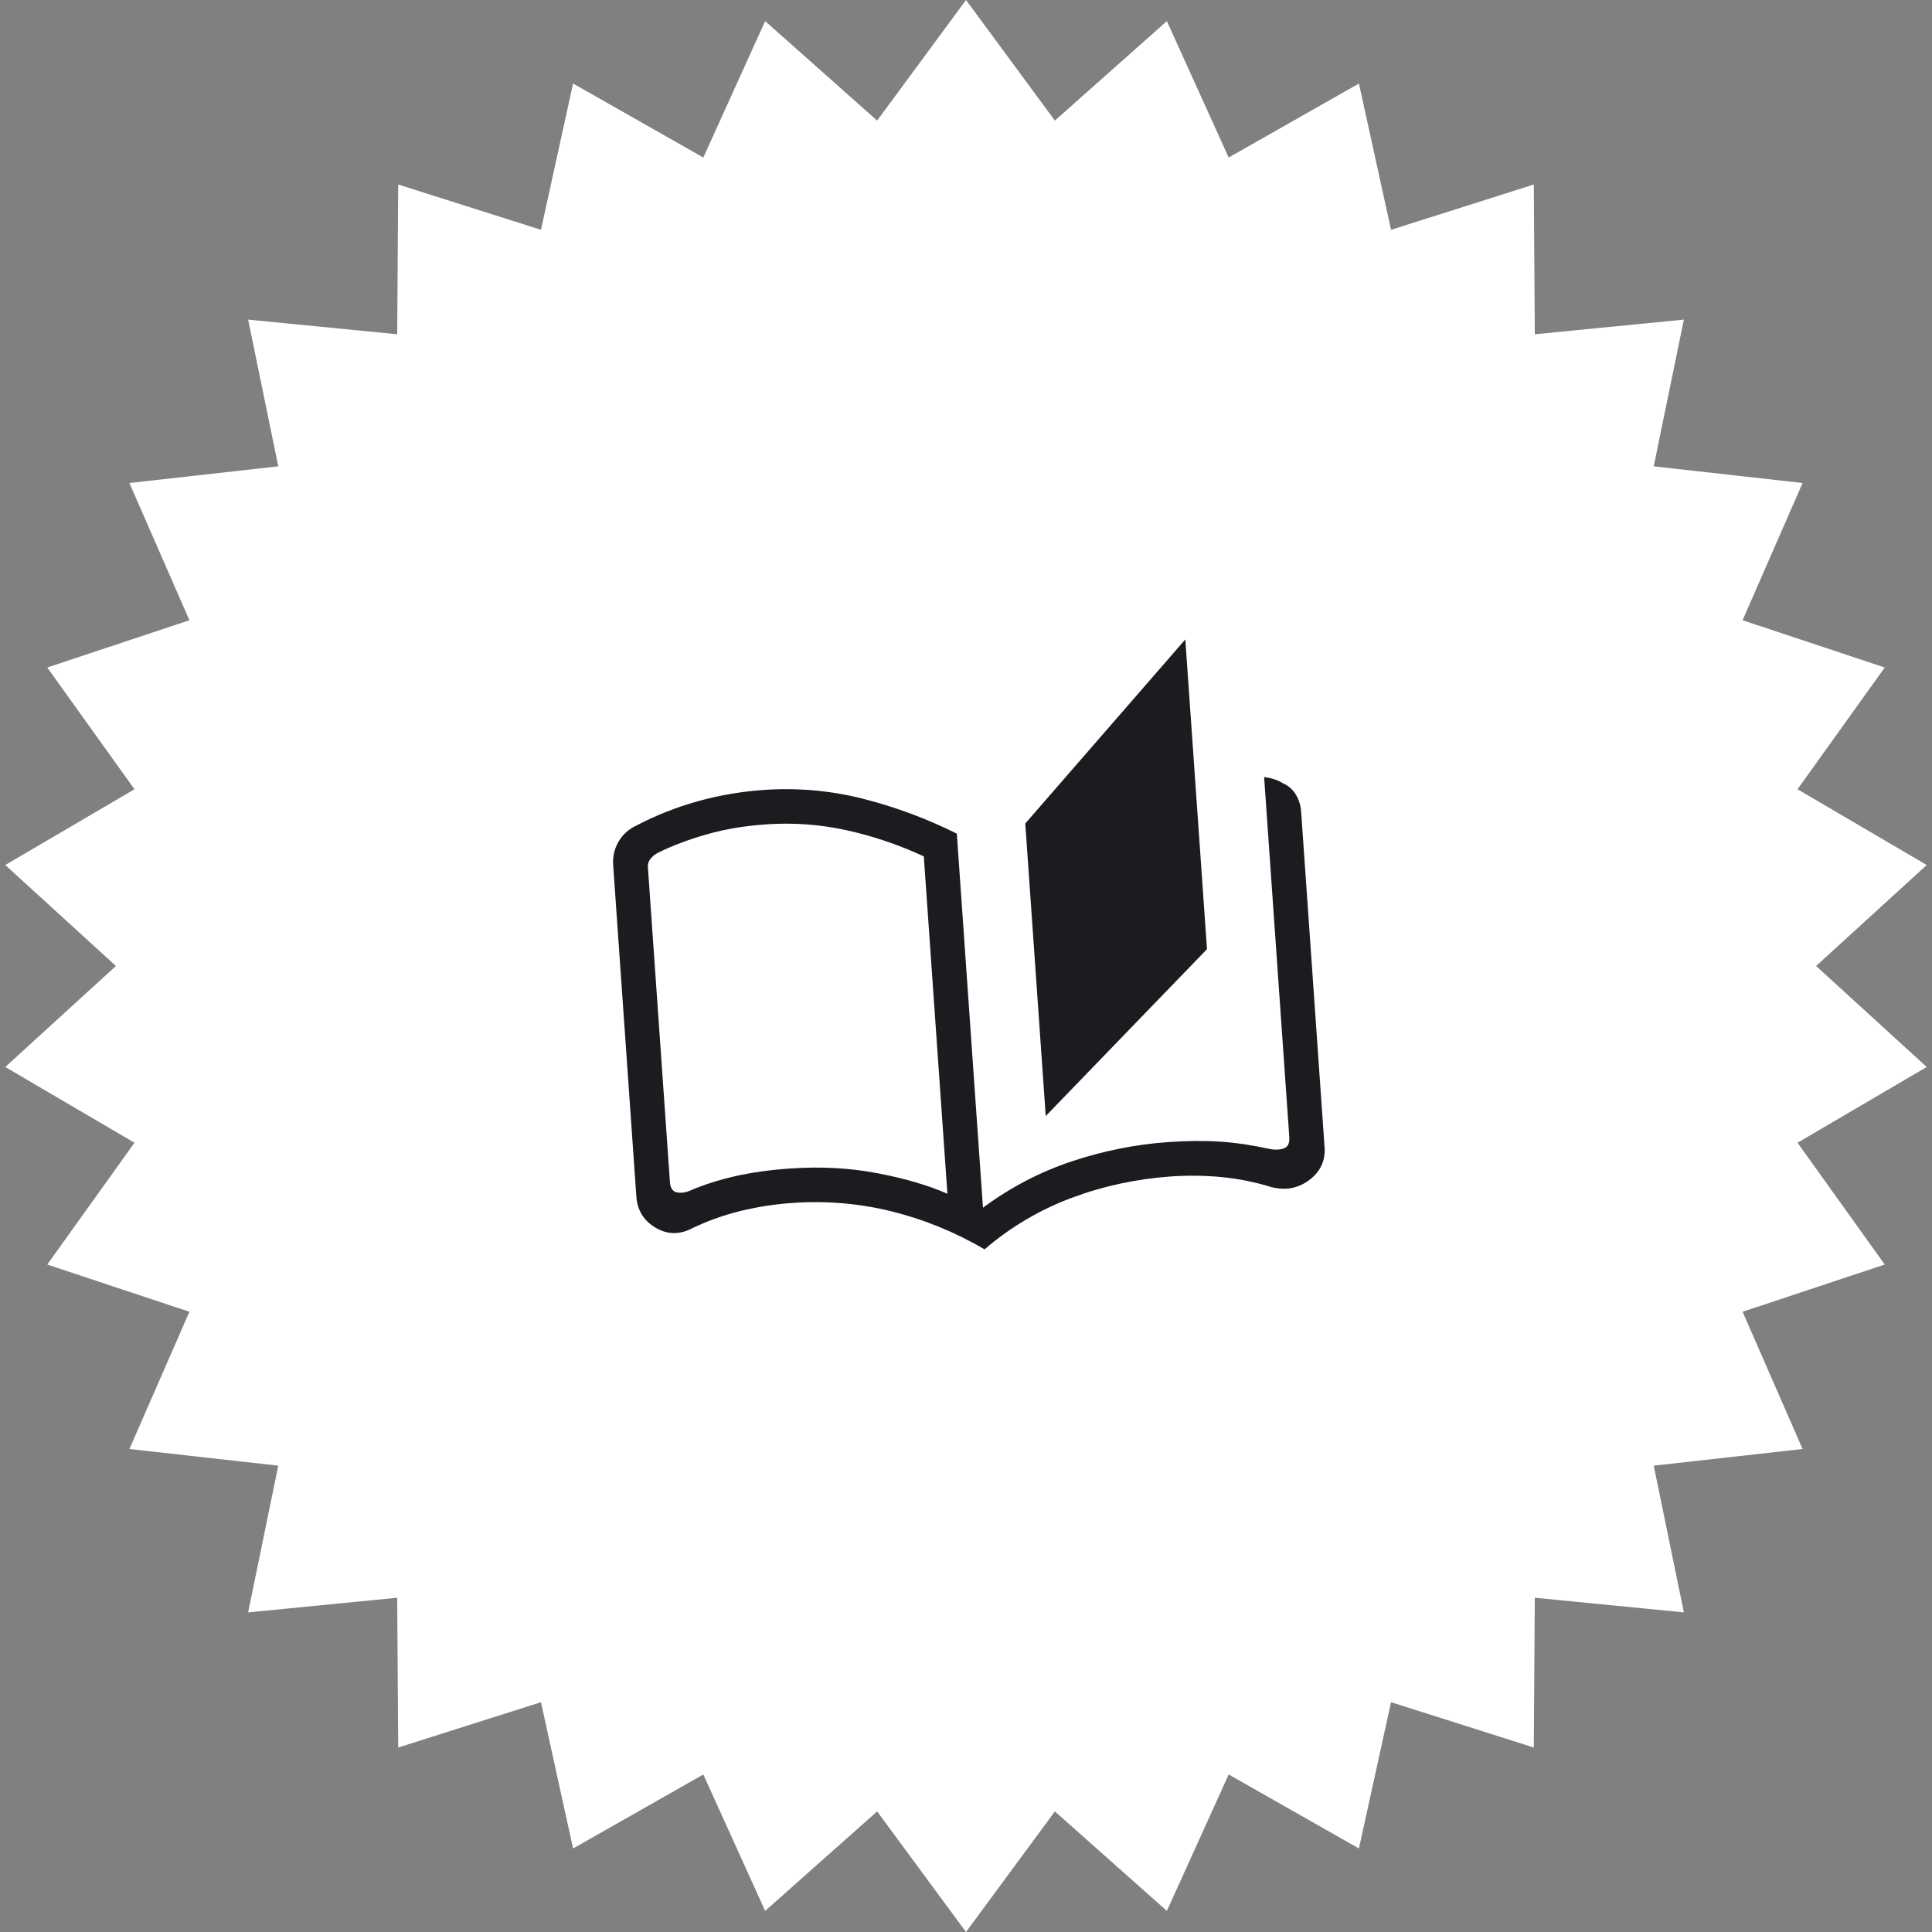 <svg width="56" height="56" viewBox="0 0 56 56" fill="none" xmlns="http://www.w3.org/2000/svg">
<rect x="0" y="0" width="56" height="56" fill="#808080" stroke="none"/>
<path d="M28 0L30.576 3.495L33.822 0.612L35.614 4.566L39.389 2.421L40.32 6.661L44.458 5.348L44.487 9.689L48.808 9.264L47.934 13.517L52.249 14L50.51 17.978L54.63 19.348L52.102 22.877L55.847 25.073L52.64 28L55.847 30.927L52.102 33.123L54.63 36.653L50.51 38.022L52.249 42L47.934 42.483L48.808 46.736L44.487 46.311L44.458 50.653L40.32 49.339L39.389 53.579L35.614 51.434L33.822 55.388L30.576 52.505L28 56L25.424 52.505L22.178 55.388L20.386 51.434L16.611 53.579L15.68 49.339L11.542 50.653L11.513 46.311L7.192 46.736L8.066 42.483L3.751 42L5.49 38.022L1.37 36.653L3.898 33.123L0.153 30.927L3.36 28L0.153 25.073L3.898 22.877L1.37 19.348L5.49 17.978L3.751 14L8.066 13.517L7.192 9.264L11.513 9.689L11.542 5.348L15.68 6.661L16.611 2.421L20.386 4.566L22.178 0.612L25.424 3.495L28 0Z" fill="white"/>
<mask id="mask0_4858_10883" style="mask-type:alpha" maskUnits="userSpaceOnUse" x="10" y="10" width="36" height="36">
<rect x="10.924" y="13.155" width="32" height="32" transform="rotate(-4 10.924 13.155)" fill="#D9D9D9"/>
</mask>
<g mask="url(#mask0_4858_10883)">
<path d="M28.538 36.213C27.688 35.715 26.794 35.349 25.855 35.115C24.915 34.881 23.953 34.799 22.969 34.868C22.45 34.904 21.942 34.983 21.448 35.105C20.953 35.227 20.476 35.401 20.014 35.626C19.663 35.795 19.32 35.779 18.986 35.576C18.653 35.373 18.472 35.074 18.445 34.679L17.773 25.076C17.756 24.829 17.808 24.602 17.93 24.394C18.053 24.186 18.222 24.033 18.437 23.934C19.005 23.635 19.601 23.399 20.225 23.225C20.849 23.052 21.485 22.942 22.132 22.897C23.109 22.829 24.066 22.913 25.003 23.149C25.941 23.386 26.851 23.724 27.734 24.163L28.492 35.006C29.29 34.416 30.149 33.967 31.07 33.661C31.99 33.355 32.925 33.169 33.872 33.103C34.419 33.065 34.918 33.061 35.368 33.091C35.818 33.121 36.301 33.193 36.816 33.306C36.96 33.334 37.091 33.328 37.21 33.288C37.33 33.247 37.383 33.138 37.371 32.959L36.641 22.523C36.738 22.535 36.832 22.555 36.922 22.583C37.012 22.611 37.098 22.65 37.182 22.701C37.345 22.773 37.471 22.883 37.56 23.031C37.65 23.179 37.701 23.344 37.714 23.527L38.393 33.246C38.421 33.641 38.274 33.96 37.952 34.202C37.63 34.444 37.265 34.513 36.855 34.41C36.381 34.263 35.9 34.166 35.413 34.119C34.926 34.072 34.435 34.066 33.942 34.1C32.944 34.17 31.983 34.377 31.059 34.722C30.135 35.067 29.294 35.564 28.538 36.213ZM30.311 32.349L29.718 23.87L34.357 18.534L34.985 27.512L30.311 32.349ZM27.461 34.602L26.777 24.822C26.048 24.485 25.301 24.232 24.535 24.064C23.77 23.896 22.992 23.839 22.201 23.895C21.586 23.938 21.02 24.032 20.504 24.179C19.987 24.326 19.524 24.498 19.115 24.696C19.016 24.742 18.933 24.802 18.868 24.878C18.802 24.953 18.773 25.042 18.78 25.144L19.418 34.258C19.43 34.437 19.498 34.539 19.622 34.562C19.746 34.586 19.876 34.567 20.013 34.506C20.406 34.338 20.836 34.201 21.302 34.094C21.768 33.987 22.3 33.912 22.899 33.87C23.792 33.808 24.637 33.853 25.437 34.007C26.236 34.161 26.911 34.359 27.461 34.602Z" fill="#1C1B1F"/>
</g>
</svg>
